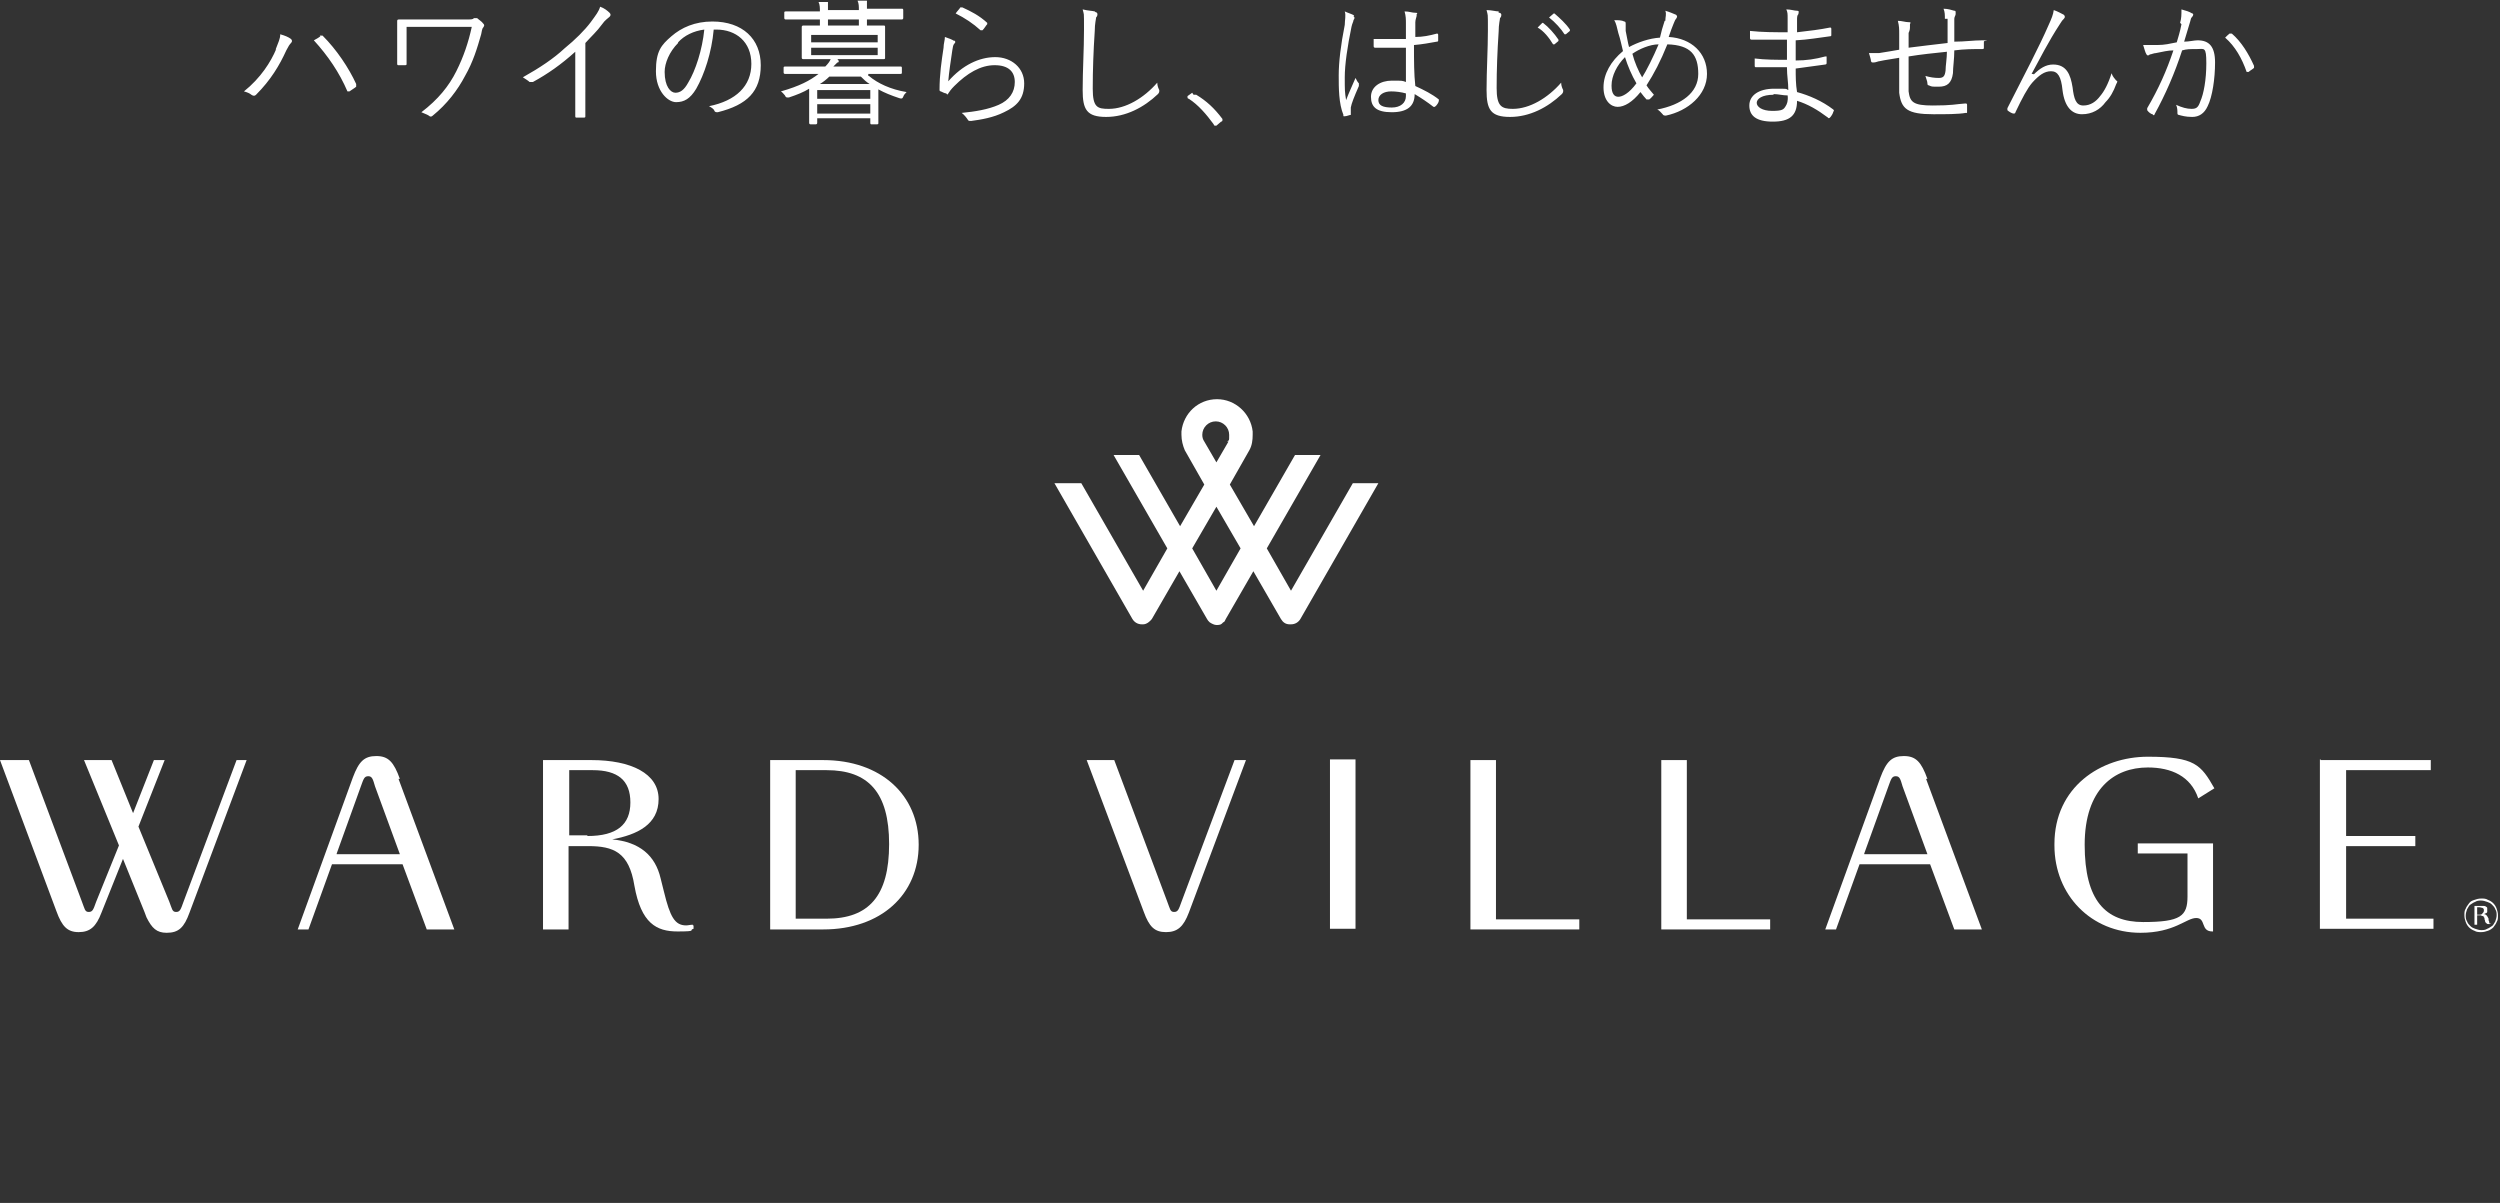 <?xml version="1.0" encoding="UTF-8"?>
<svg id="_レイヤー_1" xmlns="http://www.w3.org/2000/svg" version="1.1" viewBox="0 0 372 179">
  <rect x="0" y="0" width="372" height="179" fill="#333333" stroke="none"/>
  <!-- Generator: Adobe Illustrator 29.0.1, SVG Export Plug-In . SVG Version: 2.1.0 Build 192)  -->
  <defs>
    <style>
      .st0 {
        fill: #fff;
      }
    </style>
  </defs>
  <path class="st0" d="M41,7.4c.4-1.1.7-1.6.7-2.3.7.2,1.2.4,1.6.7.2.2.2.4,0,.6s-.4.5-.7,1.1c-1,2.2-2.3,4.4-4.5,6.6-.2.2-.4.2-.7,0-.2-.2-.7-.4-1.1-.5,2.5-2,4-4.4,4.8-6.3h0ZM47.6,5.3h.4c2.1,2.1,3.9,4.8,5,7.2v.4c-.2.2-.6.4-1,.7h-.3c-1.2-2.8-2.9-5.3-5-7.6.4-.2.7-.4,1-.6h-.1ZM60.5,7.1v2.4c0,.1,0,.2-.2.2h-1c-.1,0-.2,0-.2-.2V3.1s0-.2.2-.2h10c.8,0,1.1,0,1.2-.2h.5c.2.2.7.5.9.8.2.2.2.3,0,.6-.2.2-.2.6-.3,1-.6,2.1-1.2,4.1-2.4,6.2-1.1,2.1-2.7,4.2-4.8,5.9-.2.2-.4.2-.6,0-.3-.2-.7-.3-1.1-.5,2.5-1.9,4.1-3.9,5.2-6.1,1.1-2.2,1.8-4.3,2.3-6.6h-9.7s0,3.1,0,3.1ZM87.1,13.7v3.6c0,.1,0,.2-.2.2h-1.1c-.1,0-.2,0-.2-.2V7.7c-2.1,1.9-4.1,3.3-6.3,4.5h-.5c-.2-.2-.7-.5-1-.7,2.5-1.4,4.6-2.8,6.2-4.3,1.6-1.3,3-2.7,3.9-3.9.8-1.1,1.2-1.6,1.4-2.3.6.2,1.1.6,1.4.9.2.2.2.4,0,.6s-.7.5-1.1,1.1c-.8,1.1-1.6,1.8-2.5,2.8v7.3h0ZM106.2,4.4c-.3,3.4-1.4,6.7-2.6,8.8-.9,1.5-1.8,2-3,2s-3-1.6-3-4.6.8-3.9,2.3-5.2,3.5-2.2,6.1-2.2c4.5,0,7.2,2.6,7.2,6.5s-2,5.9-6.4,7c-.2,0-.4,0-.5-.2,0-.2-.4-.5-.8-.7,4-.8,6.3-3,6.3-6.3s-2.3-5.1-5.2-5.1h-.5,0ZM100.9,6.4c-1.3,1.3-2,3-2,4.3,0,2.2.9,3.1,1.6,3.1s1.3-.4,1.9-1.5c1.1-1.8,2.1-4.9,2.4-7.9-1.6.2-3,.9-3.9,1.9h0ZM129.3,11.3c1.3,1.1,3.2,2,5.6,2.4-.2.2-.4.4-.5.7s-.3.3-.6.2c-1.2-.4-2.2-.8-3.1-1.3v5c0,.1,0,.2-.2.2h-.8c-.1,0-.2,0-.2-.2v-.7h-7.9v.7s0,.2-.2.2h-.8c0,0-.2,0-.2-.2v-5.1c-.8.5-1.8.9-3,1.3h-.3c0,0-.2,0-.3-.3-.2-.2-.3-.4-.6-.6,2.8-.8,4.3-1.6,5.6-2.6h-5c0,0-.2,0-.2-.2v-.7c0-.1,0-.2.2-.2h6c.4-.4.7-.8.8-1.1h-4.1c0,0-.2,0-.2-.2V4c0,0,0-.2.2-.2h12c.1,0,.2,0,.2.2v4.6c0,.1,0,.2-.2.2h-7.2.3c.1.1.2.2.2.3,0,.1,0,.2-.2.2,0,0-.2.2-.6.6h10c.1,0,.2,0,.2.2v.7c0,.1,0,.2-.2.2h-4.8v.3h.1ZM134.4,2.7s0,.2-.2.2h-5.2v.9c0,0,0,.2-.2.2h-.8c0,0-.2,0-.2-.2v-.9h-4.6v.9c0,0,0,.2-.2.2h-.8c0,0-.2,0-.2-.2v-.9h-5.1c0,0-.2,0-.2-.2v-.8c0-.1,0-.2.2-.2h5.1c0-.5,0-1-.2-1.4h1.2c.3,0,.2,0,.2.2v1h4.6c0-.5,0-1-.2-1.4h1.2c.3,0,.2,0,.2.2v1h5.2c.1,0,.2,0,.2.2v1.2ZM130.6,5.2h-9.9v1.1h9.9v-1.1ZM130.6,7.1h-9.9v1.1h9.9v-1.1ZM129.5,13.4h-7.9v1.3h7.9v-1.3ZM129.5,15.5h-7.9v1.4h7.9v-1.4ZM129.4,12.5c-.5-.3-.9-.7-1.3-1.1h-4.7c-.4.4-.9.8-1.4,1.1h7.4ZM142,6c.2.2.2.3,0,.5s-.2.5-.3,1c-.2,1.4-.5,3.3-.6,4.6,2.1-2.4,4.6-3.6,7-3.6s4.3,1.6,4.3,3.9-1.1,3.4-3,4.3c-1.6.8-3.4,1.1-4.9,1.3-.3,0-.4,0-.5-.2-.2-.3-.5-.7-.9-1,2-.2,3.9-.5,5.5-1.2s2.4-1.9,2.4-3.4-.9-2.5-3-2.5-4.1,1.2-6,3.1c-.5.5-.7.8-.9,1.1,0,.2-.2.2-.3,0-.2,0-.6-.2-.8-.3,0,0-.2,0-.2-.2,0-2.3.3-4.3.6-6.3,0-.6.2-1.1.2-1.6.6.2,1.1.4,1.4.6h0ZM143,1.1h.2c1.3.6,2.5,1.2,3.7,2.3v.2c-.2.2-.4.6-.7.9h-.3c-1.1-1-2.3-1.8-3.7-2.5.2-.3.6-.7.7-.9h.1ZM163,1.8c.2,0,.3.2.3.3s0,.3-.2.5c0,.2-.2.9-.2,2-.2,3-.3,5.8-.3,8.6s.7,3,2.4,3c2.5,0,5.2-1.6,7.2-3.9,0,.5.2.9.3,1.1v.2s0,.2-.2.4c-2.1,2-4.8,3.4-7.7,3.4s-3.5-1.1-3.5-4,.2-6.1.2-9,0-2.1-.2-3c.8.2,1.4.2,1.8.3h0ZM177.6,14.1h.4c1.5.9,2.7,2,3.9,3.6v.2s0,.2-.2.2l-.7.6h-.2s-.2,0-.2-.2c-1.1-1.5-2.3-2.9-3.7-3.8,0,0-.2,0-.2-.2v-.2l.7-.5s.2.3.2.3ZM201.4,2.4c.2.2.2.3,0,.6,0,.2-.2.5-.3,1-.6,2.9-1,5.6-1,7.5s0,2.2.2,3.4c.4-1.1.9-2.1,1.4-3.3.2.4.3.6.5.8v.4c-.7,1.6-1.1,2.6-1.2,3.2v1.1c-.2,0-.6.2-.9.2s-.2,0-.2-.2c-.7-1.7-.7-4-.7-5.9s.3-4.5.9-7.5c0-.7.2-1.4,0-2,.4.2,1.1.4,1.4.6h0ZM209.1,7.1h-4.5s-.2,0-.2-.2v-1.1h4.8v-2.3c0-.6,0-1.1-.2-1.8.7,0,1.1.2,1.6.2s.2.2.2.2v.2c0,.2-.2.6-.2,1v2.2c1.1,0,2.1-.2,3.2-.5.1,0,.2,0,.2.2v.8c0,.1,0,.2-.2.2-1.1.2-2.2.4-3.4.5,0,2.4,0,4.3.2,6.1,1.3.6,2.5,1.2,3.5,2v.2c0,.2-.3.7-.6.9h-.2c-.9-.7-1.8-1.3-2.8-1.9,0,1.8-1.1,2.7-3.4,2.7s-3.1-.8-3.1-2.3,1.4-2.4,3.1-2.4,1.5,0,2.1.2v-5.5.4h-.1ZM209.2,13.9c-.7-.2-1.5-.3-2.2-.3-1.1,0-1.9.5-1.9,1.3s.7,1.1,2,1.1,2.1-.7,2.1-1.7v-.4h0ZM223.1,1.9c.2,0,.3.2.3.3s0,.3-.2.5c0,.2-.2.9-.2,2-.2,3-.3,5.7-.3,8.4s.7,3.1,2.4,3.1c2.5,0,5.2-1.6,7.2-3.9,0,.5.2.9.3,1.1v.2s0,.2-.2.4c-2.1,2-4.8,3.4-7.7,3.4s-3.5-1.1-3.5-4,.2-6.1.2-8.9,0-2.1-.2-3c.7,0,1.4.2,1.8.2v.2h0ZM229.4,3.4h.2c.8.6,1.7,1.6,2.3,2.5v.2l-.6.5h-.2c-.6-1-1.4-2-2.3-2.5l.7-.7h0ZM231.1,2h.2c.8.7,1.7,1.5,2.3,2.4v.2l-.6.5h-.2c-.5-.8-1.4-1.8-2.3-2.5l.7-.6h0ZM247.8,3.1c0-.6.2-1,0-1.5.7.2,1.1.4,1.6.6.2.2.2.3,0,.6-.2.2-.2.4-.4.8-.2.5-.4,1-.7,1.9,3.4.2,5.7,2.4,5.7,5.5s-2.8,5.5-6.1,6.2c-.2,0-.4,0-.5-.2-.2-.2-.5-.6-.8-.7,3.6-.7,6.1-2.5,6.1-5.3s-1.1-4.3-4.6-4.4c-1,2.5-2,4.4-3.1,6.1.3.5.7.9,1.1,1.4-.2.2-.4.5-.7.7h-.4c-.2-.2-.6-.7-.9-1.1-1.2,1.5-2.4,2.2-3.4,2.2s-2.1-.9-2.1-2.9,1.1-3.9,2.9-5.4c-.2-.8-.4-1.8-.7-2.7-.2-.8-.3-1.4-.6-1.9.6,0,1.1,0,1.5.2.2,0,.2.2.2.4v1c.2.9.3,1.7.5,2.4,1.3-.7,3-1.3,4.6-1.4.2-.9.4-1.6.7-2.5h0ZM239.8,12.8c0,1.1.4,1.6,1,1.6s1.6-.5,2.7-2c-.7-1.2-1.3-2.6-1.7-3.9-1.2,1.2-2,2.8-2,4.2h0ZM244.3,11.6c.7-1.1,1.7-3.1,2.5-5-1.3,0-2.9.7-3.9,1.4.3,1.2.9,2.6,1.5,3.6h-.1ZM265.9,10h-4.6c-.1,0-.2,0-.2-.2v-1.1c1.5.2,3.3.2,4.8.2v-3h-5.3s-.2,0-.2-.2v-1.1c1.8.2,3.7.2,5.6.2v-2.1c0-.6,0-.9-.2-1.3.7,0,1.2.2,1.6.2s.2.3.2.5c-.2.2-.2.5-.2.9v1.8c1.8-.2,3.4-.4,4.9-.7.1,0,.2,0,.2.2v.9c0,.1,0,.2-.2.2-1.6.2-3.2.5-5.1.6v3c1.6,0,2.9-.2,4.4-.6h.2v1s0,.2-.2.2c-1.4.2-2.9.4-4.4.6,0,1.2,0,2.3.2,3.5,1.8.5,3.7,1.3,5.4,2.6,0,0,.2.2,0,.3,0,.2-.3.7-.5.9,0,0-.2.2-.3,0-1.6-1.2-3-2-4.6-2.5,0,2.2-1.1,3.1-3.6,3.1s-3.5-.9-3.5-2.4,1.4-2.5,3.7-2.5,1.6,0,2.1.2c0-1.2-.2-2.1-.2-3.3h0ZM263.9,14.1c-1.7,0-2.5.6-2.5,1.2s.8,1.2,2.3,1.2,1.7-.2,2-.7c.2-.3.4-.8.3-1.6-.7,0-1.4-.2-2.1-.2h0ZM289.4,2.9c0-.7,0-1.1-.2-1.6.7,0,1.2.2,1.6.3.1,0,.2,0,.2.2v.3c0,.2-.2.4-.2.7v3.4c1.6,0,2.8-.2,4.2-.2s.2,0,.2.2v.9c0,.1,0,.2-.2.2-1.4,0-2.7,0-4.2.2,0,1.3-.2,2.5-.2,3.4-.2,1.5-.9,2-2.1,2s-1,0-1.5-.2c-.2,0-.2-.2-.2-.3,0-.3-.2-.7-.3-1.1.7.2,1.3.3,2,.3s.9-.3,1-1.1c0-.7.2-1.8.2-2.8-1.9.2-3.9.4-5.7.7v5.2c.2,1.6.7,2.1,3.6,2.1s3.4-.2,4.8-.3c.2,0,.3,0,.3.2v1c0,.3,0,.2-.2.2-1.1.2-3,.2-4.8.2-3.9,0-4.8-.8-5.1-3.2v-5.2c-1.1.2-2,.3-2.9.5-.2,0-.6.2-.9.2s-.3,0-.4-.2c0-.3-.2-.8-.3-1.2h1.5c1.1-.2,2-.3,3-.5v-2.3c0-.8,0-1.2-.2-2,.6,0,1.1.2,1.6.2s.2.2.2.3v.4c0,.2,0,.5-.2.9v2.2c1.7-.2,3.9-.5,5.8-.7v-3.6h-.4,0ZM302.6,11.1c.9-.9,1.8-1.5,2.9-1.5,2,0,2.6,1.5,2.9,3.4.2,1.7.5,2.7,1.6,2.7s1.9-.6,2.5-1.4c.6-.7,1.2-1.8,1.7-3.4.2.6.5.8.7,1.1.2,0,.2.2,0,.5-.4,1.1-.9,2-1.6,2.7-.8,1.1-2,1.8-3.5,1.8s-2.6-1.1-2.9-3.6c-.2-2-.7-2.8-1.7-2.8s-1.8.6-2.8,1.7c-.7.8-1.5,2.3-2.5,4.4,0,.2-.2.2-.3.2-.2,0-.7-.3-.9-.5v-.3c2.6-5.1,4.8-9.3,6.1-12.3.5-1.1.7-1.6.8-2.3.6.2,1.1.5,1.5.7.2.2.2.4,0,.6-.2.2-.3.3-.6.8-1.7,2.6-3,5.2-4.2,7.4h.3ZM324.4,3.4c.2-.7.2-1.2.2-2,.7.2,1.1.3,1.6.6.2,0,.2.3,0,.5s-.2.3-.3.7c-.3,1-.6,2-.9,3,.7,0,1.5-.2,2-.2,1.7,0,2.6.9,2.6,3.3s-.4,5.1-1.1,6.5c-.5,1.1-1.3,1.6-2.3,1.6s-1.6-.2-2-.3c-.2,0-.2-.2-.2-.3,0-.3,0-.8-.2-1.2.9.4,1.6.6,2.3.6s1-.2,1.3-1.1c.5-1.1.9-3.2.9-5.7s-.3-2.1-1.4-2.1-1.5,0-2.2.2c-1.1,3.4-2.5,6.6-4.1,9.5,0,.2-.2.2-.3,0-.2,0-.6-.3-.8-.6v-.3c1.7-2.9,2.9-5.6,3.9-8.6-.8,0-1.6.2-2.6.4-.3,0-.7.2-.9.2-.2.2-.4.2-.5,0-.2-.3-.3-.8-.5-1.4h2.1c1.1,0,1.9-.2,2.9-.4.2-.7.5-1.6.7-2.7l-.2-.2ZM331.8,5h.3c1.4,1.2,2.5,3,3.3,4.8v.3c-.2.2-.6.4-.8.6h-.3c-.7-2-1.7-3.8-3.2-5.1.2-.2.5-.5.8-.7h0Z"/>
  <g>
    <path class="st0" d="M369.2,138.7c-.3,0-.7,0-1-.2-.3-.1-.6-.3-.8-.5s-.4-.5-.5-.8-.2-.6-.2-1,0-.7.2-1c.1-.3.3-.5.5-.8s.5-.4.8-.5.6-.2,1-.2.7,0,1,.2c.3.1.6.3.8.5.2.2.4.5.5.8s.2.6.2,1,0,.7-.2,1c-.1.3-.3.5-.5.8-.2.2-.5.4-.8.5s-.6.2-1,.2ZM369.2,138.4c.3,0,.6,0,.9-.2.3-.1.5-.3.7-.4s.3-.4.5-.7c.1-.3.2-.6.2-.9s0-.6-.2-.9c-.1-.3-.3-.5-.5-.7s-.4-.3-.7-.4c-.3-.1-.6-.2-.9-.2s-.6,0-.9.2c-.3.1-.5.3-.7.4s-.3.4-.5.7c-.1.3-.2.6-.2.9s0,.6.2.9c.1.3.3.5.5.7s.4.3.7.4c.3.1.6.2.9.2ZM368.2,134.8h1.3c.1,0,.3,0,.4.1,0,0,.2.1.2.2v.6s0,.1-.2.2c0,0-.2,0-.2.1h-.3c.2,0,.4,0,.6.2.1.1.2.3.3.5v.2c0,.1.1.2.1.3v.2h.2c0,0,0,.1-.1.1h-.3s-.1,0-.2-.1c0,0-.1-.1-.2-.2,0,0,0-.2-.1-.4,0-.1,0-.3-.1-.3,0,0,0-.2-.2-.2s-.1,0-.2-.1h-.6v1.4h-.4v-2.9h0ZM368.9,136.1c.2,0,.4,0,.5-.2.1-.1.2-.2.2-.4s0-.3-.2-.4c-.1,0-.3-.1-.5-.1h-.3v1.1h.3Z"/>
    <g>
      <path class="st0" d="M156.9,71.9l11.6,20.2c.3.5.8.8,1.4.8s.1,0,.2,0c.5,0,1-.4,1.3-.8l4.1-7.1,4.1,7.1c.1.2.2.3.4.5.3.2.7.4,1,.4h0c.4,0,.7,0,1-.4.2,0,.3-.3.4-.5l4.1-7.1,4.1,7.1c.3.5.7.8,1.3.8h.2c.6,0,1.1-.3,1.4-.8l11.6-20.2h-3.8l-9.2,16-3.6-6.3,8-13.9h-3.8l-6.1,10.6-3.6-6.2s2.8-4.9,2.9-5.1c.4-.7.5-1.5.5-2.3s0-.4,0-.5c-.3-2.7-2.6-4.8-5.3-4.8h0c-2.8,0-5,2.1-5.3,4.8v.5c0,.8.2,1.6.5,2.3l2.9,5.1-3.6,6.2-6.1-10.6h-3.8l8,13.9-3.6,6.3-9.2-16h-4,0ZM182.8,65.7c-.4.7-1.8,3.1-1.8,3.1h0s-1.4-2.4-1.8-3.1c-.2-.3-.3-.6-.3-1,0-1.1.9-2,2-2s2,.9,2,2,0,.7-.3,1h.2ZM177.4,81.6l3.6-6.2h0l3.6,6.2-3.6,6.3h0l-3.6-6.3Z"/>
      <g>
        <path class="st0" d="M36.8,113.1h-1.6l-7.9,21.1c-.4,1.1-.5,1.5-1.1,1.5s-.6-.5-1-1.5l-4.6-11.2,3.9-9.9h-1.6l-3.1,7.9h0l-3.2-7.9h-4.1l5.2,12.7-3.4,8.4c-.4,1.1-.5,1.5-1.1,1.5s-.6-.5-1-1.5l-7.9-21.1H0l8.4,22.5c.8,2.2,1.6,3.1,3.3,3.1s2.6-.8,3.4-2.9l3.2-8,3.2,7.9c.1.3.2.5.3.8.8,1.6,1.5,2.3,3,2.3s0,0,0,0h0c1.8,0,2.6-.8,3.4-3l8.5-22.7h0Z"/>
        <path class="st0" d="M286.8,115.9c-.9-2.5-1.7-3.4-3.5-3.4s-2.6.8-3.5,3.2l-8.2,22.6h1.6l3.5-9.7h10.5l3.6,9.7h4.1l-8.3-22.4h.2,0ZM277.4,127l3.6-10c.4-1.1.5-1.5,1.1-1.5s.7.5,1,1.5l3.7,10.1h-9.4Z"/>
        <path class="st0" d="M183.7,113.1l-7.9,21.1c-.4,1.1-.5,1.5-1.1,1.5s-.6-.5-1-1.5l-7.9-21.1h-4.1l8.5,22.6c.8,2.2,1.6,3,3.3,3s2.6-.8,3.4-2.9l8.5-22.7h-1.7Z"/>
        <path class="st0" d="M197.9,138.2v-25.2h3.8v25.2h-3.8Z"/>
        <path class="st0" d="M218.8,113.1h3.8v23.7h12.4v1.5h-16.2v-25.2Z"/>
        <path class="st0" d="M247.2,113.1h3.8v23.7h12.4v1.5h-16.2v-25.2Z"/>
        <path class="st0" d="M345.3,113.1h16.4v1.5h-12.6v9.8h10.3v1.5h-10.3v10.8h13v1.5h-16.9v-25.2h.1Z"/>
        <path class="st0" d="M122.5,113.1h-7.9v25.2h7.9c8.6,0,14.2-5.2,14.2-12.6s-5.6-12.6-14.2-12.6h0ZM123,136.7h-4.6v-22.1h4.6c6.2,0,9.3,3.3,9.3,11s-3,11.1-9.3,11.1Z"/>
        <path class="st0" d="M305.7,125.6c0-8.5,6.9-13,13.9-13s7.9,1.2,9.9,4.7l-2.4,1.5c-1.1-3.3-4-4.6-7.5-4.6-5,0-9.4,3.2-9.4,11.5s3.1,11.5,8.7,11.5,6.6-.9,6.6-3.8v-6.4h-7.4v-1.5h11.2v13.1h-.1c-1.8,0-.9-2-2.4-2s-3.2,2.2-8.3,2.2c-7.3,0-12.8-5.6-12.8-13h0v-.2h0Z"/>
        <path class="st0" d="M59.5,115.9c-.9-2.5-1.7-3.4-3.5-3.4s-2.6.8-3.5,3.2l-8.2,22.6h1.6l3.5-9.7h10.5l3.6,9.7h4.1l-8.3-22.4h.2ZM50.1,127l3.6-10c.4-1.1.5-1.5,1.1-1.5s.7.5,1,1.5l3.7,10.1h-9.4Z"/>
        <path class="st0" d="M103.1,137.6c-.4,0-.7.1-1,.1-1.7,0-2.4-1.3-3.3-5l-.5-2c-.8-3.4-3.1-5.4-7.2-5.8h0c3.7-.7,6.9-2.2,6.9-6s-4.1-5.8-10-5.8h-7.2v25.2h3.8v-12.4h2.9c3.8,0,6.1.9,6.9,5.9,1,5.6,3.3,6.8,6.4,6.8s1.6-.2,2.4-.4v-.5h-.1ZM87.4,124.3h-2.7v-9.7h3.5c3.7,0,5.6,1.5,5.6,4.8s-2,5-6.4,5h0Z"/>
      </g>
    </g>
  </g>
</svg>
